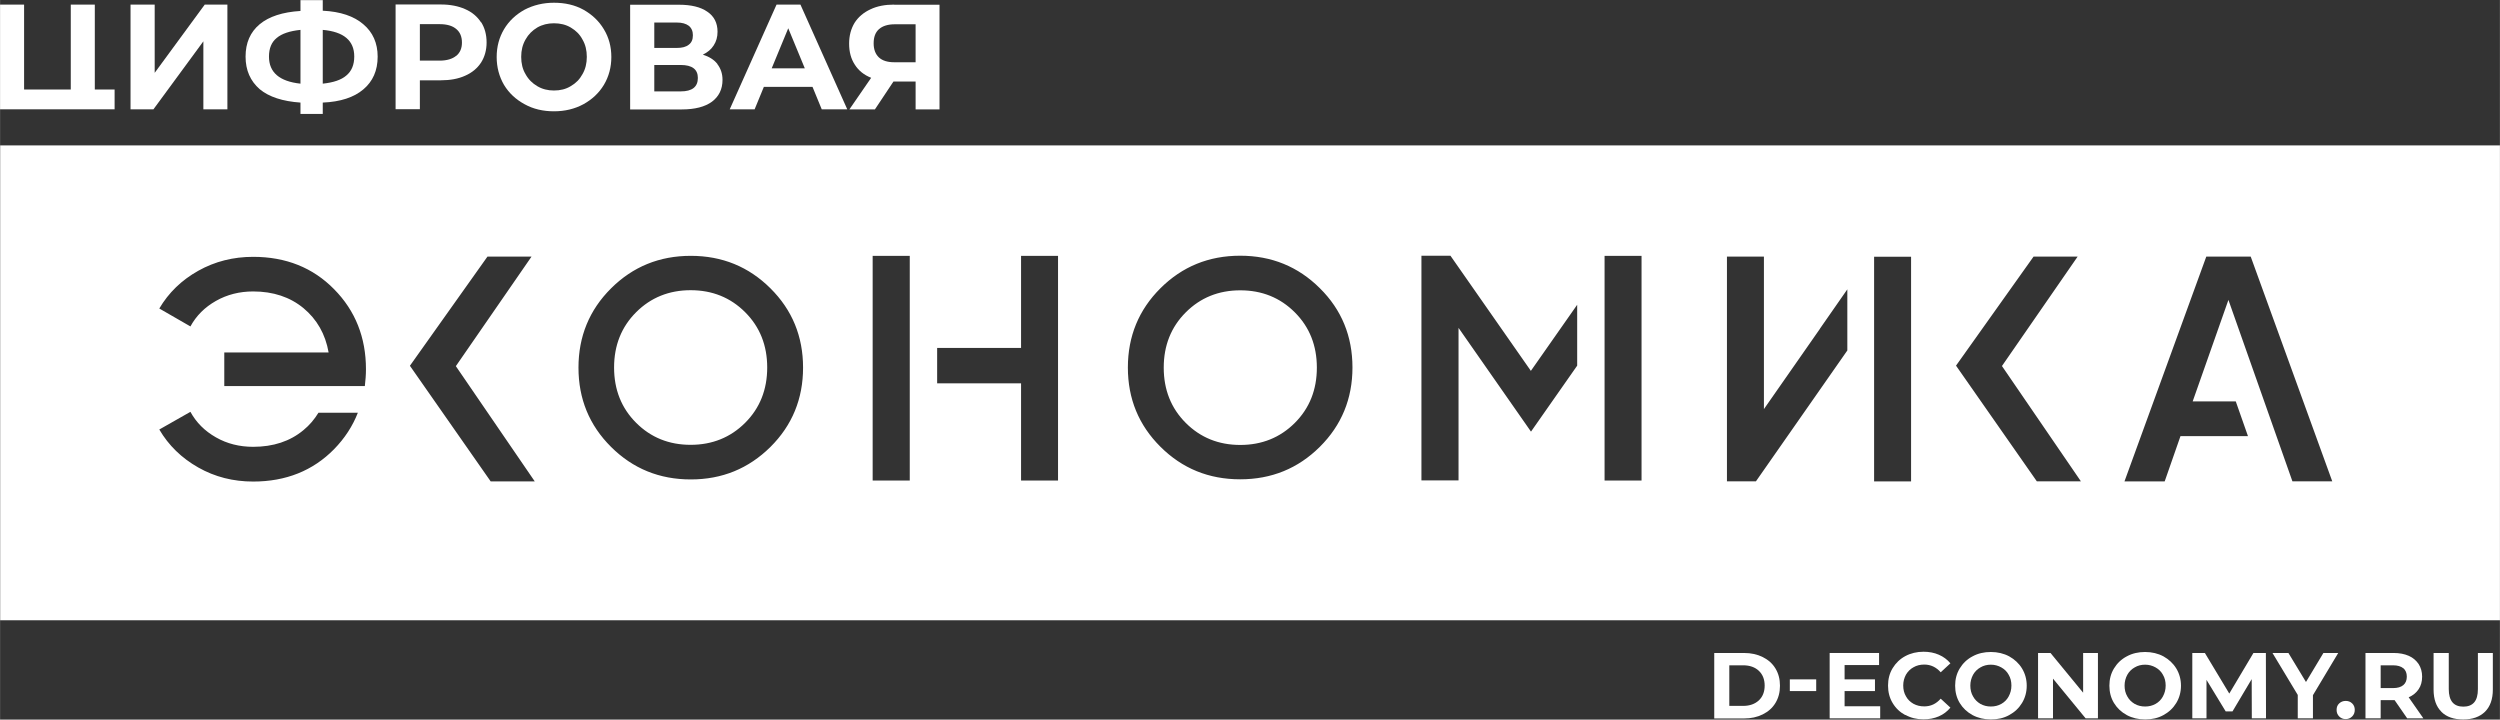 <?xml version="1.0" encoding="UTF-8"?> <!-- Creator: CorelDRAW --> <svg xmlns="http://www.w3.org/2000/svg" xmlns:xlink="http://www.w3.org/1999/xlink" xmlns:xodm="http://www.corel.com/coreldraw/odm/2003" xml:space="preserve" width="79.004mm" height="22.74mm" style="shape-rendering:geometricPrecision; text-rendering:geometricPrecision; image-rendering:optimizeQuality; fill-rule:evenodd; clip-rule:evenodd" viewBox="0 0 200.8 57.8"><rect x="0" y="0" width="200.8" height="57.8" fill="#333333" stroke="none"/> <defs> <style type="text/css"> <![CDATA[ .fil0 {fill:white} .fil1 {fill:white;fill-rule:nonzero} ]]> </style> </defs> <g id="Слой_x0020_1">  <path class="fil0" d="M0.01 11.68l200.79 0 0 38.14 -200.79 0 0 -38.14zm25.56 21.48c-0.32,0.52 -0.71,0.99 -1.2,1.39 -1.08,0.9 -2.43,1.34 -4.04,1.34 -1.1,0 -2.1,-0.25 -2.99,-0.76 -0.9,-0.51 -1.58,-1.19 -2.05,-2.05l-2.5 1.42c0.75,1.28 1.79,2.29 3.13,3.05 1.34,0.76 2.81,1.13 4.41,1.13 2.63,0 4.8,-0.87 6.5,-2.6 0.85,-0.87 1.49,-1.85 1.91,-2.93l-3.17 0 0 -0zm-5.24 -12.53c-1.6,0 -3.07,0.37 -4.41,1.12 -1.34,0.75 -2.38,1.76 -3.13,3.03l2.5 1.44c0.47,-0.86 1.15,-1.54 2.05,-2.05 0.9,-0.51 1.9,-0.76 2.99,-0.76 1.61,0 2.96,0.45 4.04,1.34 1.08,0.9 1.76,2.08 2.02,3.56l-8.38 0 0 2.7 11.29 0c0.05,-0.44 0.09,-0.89 0.09,-1.35 0,-2.55 -0.85,-4.7 -2.56,-6.43 -1.7,-1.73 -3.87,-2.6 -6.5,-2.6zm156.88 -0.01l-6.57 18.05 3.23 0 1.27 -3.64 5.42 0 -0.98 -2.79 -3.46 0 2.87 -8.15 5.14 14.57 3.2 0 -6.55 -18.05 -3.57 0zm-107.12 -0.07l0 18.05 2.98 0 0 -7.81 0 0 0 -2.84 -0 0 0 -7.4 -2.98 0zm11.92 7.4l-6.74 0 0 2.84 6.74 0 0 7.81 2.97 0 0 -18.05 -2.97 0 0 7.4zm35.15 -1.6l5.81 8.32 3.71 -5.3 0 -0 0 0 0 0 0 -4.89 -3.72 5.31 -6.46 -9.25 -2.33 0 0 18.05 2.98 0 0 -12.25zm11.72 -3.38l0 3.38 -0 0 0 12.25 2.97 0 0 -18.05 -2.97 0 0 2.42zm21.65 0.07l0 3.38 0 12.25 2.97 0 0 -18.05 -2.97 0 0 2.42zm-4.35 3.37l-4.5 6.45 0 -12.25 -2.97 0 0 18.05 2.33 0 7.34 -10.51 0 -0.01 0 0.01 0 0 0 -3.39 -0 -1.52 -2.2 3.16zm-103.23 12.26l-6.34 -9.26 6.08 -8.8 -3.54 0 -6.23 8.77 6.49 9.29 3.54 0zm123.93 -18.06l-3.54 0 -6.23 8.76 6.49 9.29 3.54 0 -6.34 -9.26 6.08 -8.79zm-67.27 -0.07c-2.52,0 -4.65,0.87 -6.4,2.61 -1.75,1.74 -2.62,3.87 -2.62,6.37 0,2.51 0.87,4.63 2.62,6.37 1.75,1.74 3.88,2.61 6.4,2.61 2.52,0 4.65,-0.87 6.4,-2.61 1.75,-1.74 2.62,-3.87 2.62,-6.37 0,-2.51 -0.87,-4.64 -2.62,-6.37 -1.75,-1.74 -3.88,-2.61 -6.4,-2.61zm4.39 13.43c-1.18,1.18 -2.65,1.77 -4.38,1.77 -1.74,0 -3.2,-0.59 -4.38,-1.77 -1.18,-1.18 -1.77,-2.66 -1.77,-4.44 0,-1.78 0.59,-3.26 1.77,-4.44 1.18,-1.18 2.64,-1.77 4.38,-1.77 1.74,0 3.2,0.59 4.38,1.77 1.18,1.18 1.77,2.66 1.77,4.44 0,1.78 -0.59,3.26 -1.77,4.44zm-48.52 4.54c2.52,0 4.64,-0.87 6.4,-2.61 1.75,-1.74 2.62,-3.87 2.62,-6.37 0,-2.51 -0.87,-4.63 -2.62,-6.37 -1.75,-1.74 -3.88,-2.61 -6.4,-2.61 -2.52,0 -4.65,0.87 -6.4,2.61 -1.75,1.74 -2.62,3.87 -2.62,6.37 0,2.51 0.87,4.63 2.62,6.37 1.75,1.74 3.88,2.61 6.4,2.61zm-4.39 -13.43c1.18,-1.18 2.65,-1.77 4.38,-1.77 1.74,0 3.2,0.59 4.38,1.77 1.18,1.18 1.77,2.66 1.77,4.44 0,1.78 -0.59,3.26 -1.77,4.44 -1.18,1.18 -2.65,1.77 -4.38,1.77 -1.74,0 -3.2,-0.59 -4.38,-1.77 -1.18,-1.18 -1.77,-2.66 -1.77,-4.44 0,-1.78 0.59,-3.26 1.77,-4.44z"></path> <path class="fil1" d="M137.69 52.45l2.39 0c0.57,0 1.07,0.11 1.51,0.33 0.44,0.22 0.78,0.52 1.02,0.92 0.24,0.4 0.36,0.85 0.36,1.38 0,0.53 -0.12,0.98 -0.36,1.38 -0.24,0.4 -0.58,0.7 -1.02,0.92 -0.44,0.22 -0.94,0.33 -1.51,0.33l-2.39 0 0 -5.26zm2.32 4.25c0.53,0 0.94,-0.15 1.26,-0.44 0.31,-0.29 0.47,-0.69 0.47,-1.19 0,-0.5 -0.16,-0.9 -0.47,-1.19 -0.31,-0.29 -0.73,-0.44 -1.26,-0.44l-1.11 0 0 3.26 1.11 0 0 -0z"></path> <polygon class="fil1" points="143.76,54.57 145.88,54.57 145.88,55.51 143.76,55.51 "></polygon> <polygon class="fil1" points="151.02,56.73 151.02,57.7 146.96,57.7 146.96,52.45 150.93,52.45 150.93,53.42 148.16,53.42 148.16,54.57 150.6,54.57 150.6,55.51 148.16,55.51 148.16,56.73 151.02,56.73 "></polygon> <path class="fil1" d="M153.04 57.44c-0.43,-0.23 -0.77,-0.55 -1.02,-0.97 -0.25,-0.41 -0.37,-0.88 -0.37,-1.4 0,-0.52 0.12,-0.99 0.37,-1.4 0.25,-0.41 0.59,-0.74 1.02,-0.97 0.43,-0.23 0.92,-0.35 1.46,-0.35 0.45,0 0.87,0.08 1.23,0.24 0.37,0.16 0.68,0.39 0.93,0.69l-0.78 0.72c-0.36,-0.41 -0.8,-0.62 -1.32,-0.62 -0.32,0 -0.62,0.07 -0.87,0.22 -0.26,0.14 -0.45,0.34 -0.6,0.59 -0.14,0.26 -0.22,0.55 -0.22,0.87 0,0.32 0.07,0.62 0.22,0.87 0.14,0.26 0.34,0.45 0.6,0.6 0.26,0.14 0.54,0.21 0.87,0.21 0.53,0 0.96,-0.21 1.32,-0.62l0.78 0.72c-0.25,0.3 -0.56,0.54 -0.93,0.7 -0.37,0.16 -0.78,0.24 -1.24,0.24 -0.54,-0 -1.02,-0.12 -1.45,-0.36z"></path> <path class="fil1" d="M158.44 57.44c-0.44,-0.24 -0.78,-0.56 -1.03,-0.97 -0.25,-0.41 -0.37,-0.88 -0.37,-1.39 0,-0.52 0.12,-0.98 0.37,-1.39 0.25,-0.41 0.59,-0.74 1.03,-0.97 0.44,-0.24 0.93,-0.35 1.47,-0.35 0.54,0 1.04,0.12 1.47,0.35 0.43,0.24 0.78,0.56 1.03,0.97 0.25,0.41 0.38,0.88 0.38,1.39 0,0.51 -0.13,0.98 -0.38,1.39 -0.25,0.41 -0.59,0.73 -1.03,0.97 -0.43,0.24 -0.93,0.35 -1.47,0.35 -0.54,0 -1.04,-0.12 -1.47,-0.35zm2.31 -0.9c0.25,-0.14 0.45,-0.34 0.59,-0.6 0.14,-0.26 0.22,-0.54 0.22,-0.87 0,-0.33 -0.07,-0.62 -0.22,-0.87 -0.14,-0.26 -0.34,-0.45 -0.59,-0.59 -0.25,-0.14 -0.53,-0.22 -0.84,-0.22 -0.31,0 -0.59,0.07 -0.84,0.22 -0.25,0.14 -0.45,0.34 -0.59,0.59 -0.14,0.26 -0.22,0.55 -0.22,0.87 0,0.32 0.07,0.62 0.22,0.87 0.14,0.26 0.34,0.45 0.59,0.6 0.25,0.14 0.53,0.21 0.84,0.21 0.31,0 0.59,-0.07 0.84,-0.21z"></path> <polygon class="fil1" points="168.51,52.45 168.51,57.7 167.52,57.7 164.9,54.51 164.9,57.7 163.7,57.7 163.7,52.45 164.7,52.45 167.32,55.64 167.32,52.45 "></polygon> <path class="fil1" d="M170.83 57.44c-0.44,-0.24 -0.78,-0.56 -1.03,-0.97 -0.25,-0.41 -0.37,-0.88 -0.37,-1.39 0,-0.52 0.12,-0.98 0.37,-1.39 0.25,-0.41 0.59,-0.74 1.03,-0.97 0.44,-0.24 0.93,-0.35 1.47,-0.35 0.54,0 1.04,0.12 1.47,0.35 0.43,0.24 0.78,0.56 1.03,0.97 0.25,0.41 0.38,0.88 0.38,1.39 0,0.51 -0.13,0.98 -0.38,1.39 -0.25,0.41 -0.59,0.73 -1.03,0.97 -0.43,0.24 -0.93,0.35 -1.47,0.35 -0.54,0 -1.04,-0.12 -1.47,-0.35zm2.31 -0.9c0.25,-0.14 0.45,-0.34 0.59,-0.6 0.14,-0.26 0.22,-0.54 0.22,-0.87 0,-0.33 -0.07,-0.62 -0.22,-0.87 -0.14,-0.26 -0.34,-0.45 -0.59,-0.59 -0.25,-0.14 -0.53,-0.22 -0.84,-0.22 -0.31,0 -0.59,0.07 -0.84,0.22 -0.25,0.14 -0.45,0.34 -0.59,0.59 -0.14,0.26 -0.22,0.55 -0.22,0.87 0,0.32 0.07,0.62 0.22,0.87 0.14,0.26 0.34,0.45 0.59,0.6 0.25,0.14 0.53,0.21 0.84,0.21 0.31,0 0.59,-0.07 0.84,-0.21z"></path> <polygon class="fil1" points="180.87,57.7 180.86,54.55 179.32,57.14 178.77,57.14 177.23,54.61 177.23,57.7 176.09,57.7 176.09,52.45 177.1,52.45 179.06,55.71 181,52.45 182,52.45 182.01,57.7 180.87,57.7 "></polygon> <polygon class="fil1" points="185.78,55.84 185.78,57.7 184.56,57.7 184.56,55.82 182.53,52.45 183.81,52.45 185.22,54.78 186.62,52.45 187.81,52.45 "></polygon> <path class="fil1" d="M187.89 57.55c-0.14,-0.14 -0.21,-0.31 -0.21,-0.53 0,-0.22 0.07,-0.39 0.21,-0.52 0.14,-0.13 0.31,-0.2 0.52,-0.2 0.2,0 0.38,0.06 0.52,0.2 0.14,0.13 0.21,0.31 0.21,0.52 0,0.21 -0.07,0.39 -0.21,0.53 -0.14,0.14 -0.31,0.21 -0.52,0.21 -0.21,0 -0.38,-0.07 -0.52,-0.21z"></path> <path class="fil1" d="M193.35 57.7l-1.01 -1.46 -0.06 0 -1.06 0 0 1.46 -1.22 0 0 -5.25 2.27 0c0.46,0 0.87,0.08 1.21,0.23 0.34,0.15 0.6,0.38 0.79,0.66 0.18,0.28 0.28,0.62 0.28,1.01 0,0.39 -0.09,0.73 -0.28,1.01 -0.19,0.28 -0.45,0.5 -0.8,0.65l1.18 1.69 -1.31 0zm-0.31 -4.02c-0.19,-0.16 -0.47,-0.24 -0.83,-0.24l-0.99 0 0 1.83 0.99 0c0.37,0 0.64,-0.08 0.83,-0.24 0.19,-0.16 0.28,-0.39 0.28,-0.68 0,-0.3 -0.1,-0.52 -0.28,-0.68z"></path> <path class="fil1" d="M196.1 57.17c-0.42,-0.41 -0.63,-1.01 -0.63,-1.78l0 -2.94 1.22 0 0 2.9c0,0.94 0.39,1.41 1.17,1.41 0.38,0 0.67,-0.11 0.87,-0.34 0.2,-0.23 0.3,-0.58 0.3,-1.07l0 -2.9 1.2 0 0 2.94c0,0.77 -0.21,1.36 -0.63,1.78 -0.42,0.41 -1,0.62 -1.75,0.62 -0.75,0 -1.34,-0.2 -1.76,-0.62z"></path> <polygon class="fil1" points="16.44,0.37 12.42,5.85 12.42,0.37 10.48,0.37 10.48,8.78 12.32,8.78 16.33,3.32 16.33,8.78 18.26,8.78 18.26,0.37 "></polygon> <path class="fil1" d="M29.18 1.95c-0.75,-0.65 -1.84,-1.02 -3.26,-1.09l0 -0.85 -1.79 0 0 0.87c-1.43,0.09 -2.52,0.44 -3.28,1.07 -0.75,0.63 -1.13,1.49 -1.13,2.6 0,1.1 0.39,1.96 1.13,2.61 0.76,0.63 1.85,0.98 3.28,1.08l0 0.91 1.79 0 0 -0.91c1.42,-0.06 2.51,-0.42 3.26,-1.06 0.76,-0.64 1.15,-1.51 1.15,-2.63 0,-1.09 -0.39,-1.96 -1.15,-2.6zm-5.05 4.77c-1.68,-0.18 -2.53,-0.9 -2.53,-2.17 0,-0.66 0.2,-1.16 0.62,-1.5 0.41,-0.35 1.05,-0.56 1.91,-0.65l0 4.32zm3.69 -0.66c-0.41,0.36 -1.05,0.57 -1.9,0.66l0 -4.32c1.69,0.15 2.53,0.86 2.53,2.14 0,0.66 -0.21,1.17 -0.63,1.52z"></path> <path class="fil1" d="M38.63 1.79c-0.3,-0.46 -0.72,-0.82 -1.28,-1.06 -0.54,-0.24 -1.19,-0.37 -1.94,-0.37l-3.64 0 0 8.41 1.95 0 0 -2.32 1.69 0c0.75,0 1.4,-0.12 1.95,-0.37 0.55,-0.24 0.98,-0.6 1.28,-1.06 0.29,-0.46 0.44,-1 0.44,-1.61 0,-0.63 -0.15,-1.18 -0.44,-1.63zm-1.99 2.69c-0.3,0.25 -0.75,0.39 -1.33,0.39l-1.59 0 0 -2.93 1.59 0c0.58,0 1.03,0.13 1.33,0.39 0.31,0.25 0.46,0.62 0.46,1.09 0,0.46 -0.15,0.81 -0.46,1.07z"></path> <path class="fil1" d="M48.5 2.35c-0.4,-0.67 -0.95,-1.18 -1.64,-1.57 -0.69,-0.38 -1.48,-0.56 -2.37,-0.56 -0.86,0 -1.65,0.19 -2.36,0.56 -0.7,0.39 -1.25,0.9 -1.65,1.57 -0.39,0.66 -0.59,1.4 -0.59,2.23 0,0.82 0.2,1.57 0.59,2.24 0.4,0.66 0.95,1.17 1.65,1.55 0.7,0.39 1.49,0.57 2.36,0.57 0.88,0 1.67,-0.19 2.37,-0.57 0.69,-0.38 1.24,-0.89 1.64,-1.55 0.4,-0.67 0.6,-1.42 0.6,-2.24 0,-0.83 -0.2,-1.57 -0.6,-2.23zm-1.72 3.61c-0.22,0.41 -0.54,0.73 -0.94,0.96 -0.39,0.24 -0.84,0.35 -1.35,0.35 -0.49,0 -0.94,-0.11 -1.34,-0.35 -0.39,-0.23 -0.71,-0.54 -0.94,-0.96 -0.24,-0.4 -0.35,-0.87 -0.35,-1.39 0,-0.53 0.11,-0.98 0.35,-1.4 0.23,-0.41 0.54,-0.72 0.94,-0.96 0.4,-0.23 0.85,-0.34 1.34,-0.34 0.51,0 0.96,0.11 1.35,0.34 0.4,0.24 0.72,0.54 0.94,0.96 0.24,0.41 0.35,0.87 0.35,1.4 0,0.52 -0.11,0.98 -0.35,1.39z"></path> <path class="fil1" d="M57.62 5.14c-0.27,-0.35 -0.67,-0.59 -1.17,-0.75 0.37,-0.18 0.67,-0.42 0.87,-0.74 0.21,-0.32 0.31,-0.68 0.31,-1.1 0,-0.7 -0.27,-1.24 -0.82,-1.61 -0.54,-0.38 -1.31,-0.56 -2.28,-0.56l-3.92 0 0 8.41 4.15 0c1.05,0 1.86,-0.21 2.42,-0.62 0.56,-0.42 0.85,-1 0.85,-1.76 -0,-0.5 -0.15,-0.92 -0.42,-1.27zm-5.07 -3.33l1.81 0c0.42,0 0.73,0.09 0.96,0.26 0.22,0.18 0.33,0.43 0.33,0.76 0,0.34 -0.1,0.59 -0.33,0.76 -0.22,0.18 -0.54,0.26 -0.96,0.26l-1.81 0 0 -2.04zm2.13 5.53l-2.13 0 0 -2.12 2.13 0c0.91,0 1.37,0.35 1.37,1.04 0,0.72 -0.46,1.08 -1.37,1.08z"></path> <path class="fil1" d="M64.29 0.37l-1.92 0 -3.76 8.41 2 0 0.74 -1.8 3.91 0 0.74 1.8 2.05 0 -3.76 -8.41zm-2.31 5.12l1.33 -3.22 1.33 3.22 -2.67 0z"></path> <path class="fil1" d="M71.82 0.37c-0.73,0 -1.37,0.12 -1.91,0.38 -0.54,0.25 -0.97,0.61 -1.27,1.08 -0.29,0.48 -0.44,1.03 -0.44,1.68 0,0.66 0.15,1.22 0.46,1.69 0.3,0.47 0.73,0.82 1.31,1.05l-1.75 2.54 2.05 0 1.49 -2.24 1.78 0 0 2.24 1.92 0 0 -8.41 -3.65 0 0 -0zm1.72 4.63l-1.72 0c-0.54,0 -0.95,-0.13 -1.23,-0.39 -0.28,-0.27 -0.42,-0.64 -0.42,-1.13 0,-0.51 0.14,-0.88 0.43,-1.14 0.3,-0.26 0.72,-0.39 1.28,-0.39l1.66 0 0 3.06 0 0z"></path> <polygon class="fil1" points="8.82,7.19 7.61,7.19 7.61,0.37 5.68,0.37 5.68,7.19 1.93,7.19 1.93,0.37 0,0.37 0,8.78 7.61,8.78 8.82,8.78 9.2,8.78 9.2,7.19 "></polygon> </g> </svg> 